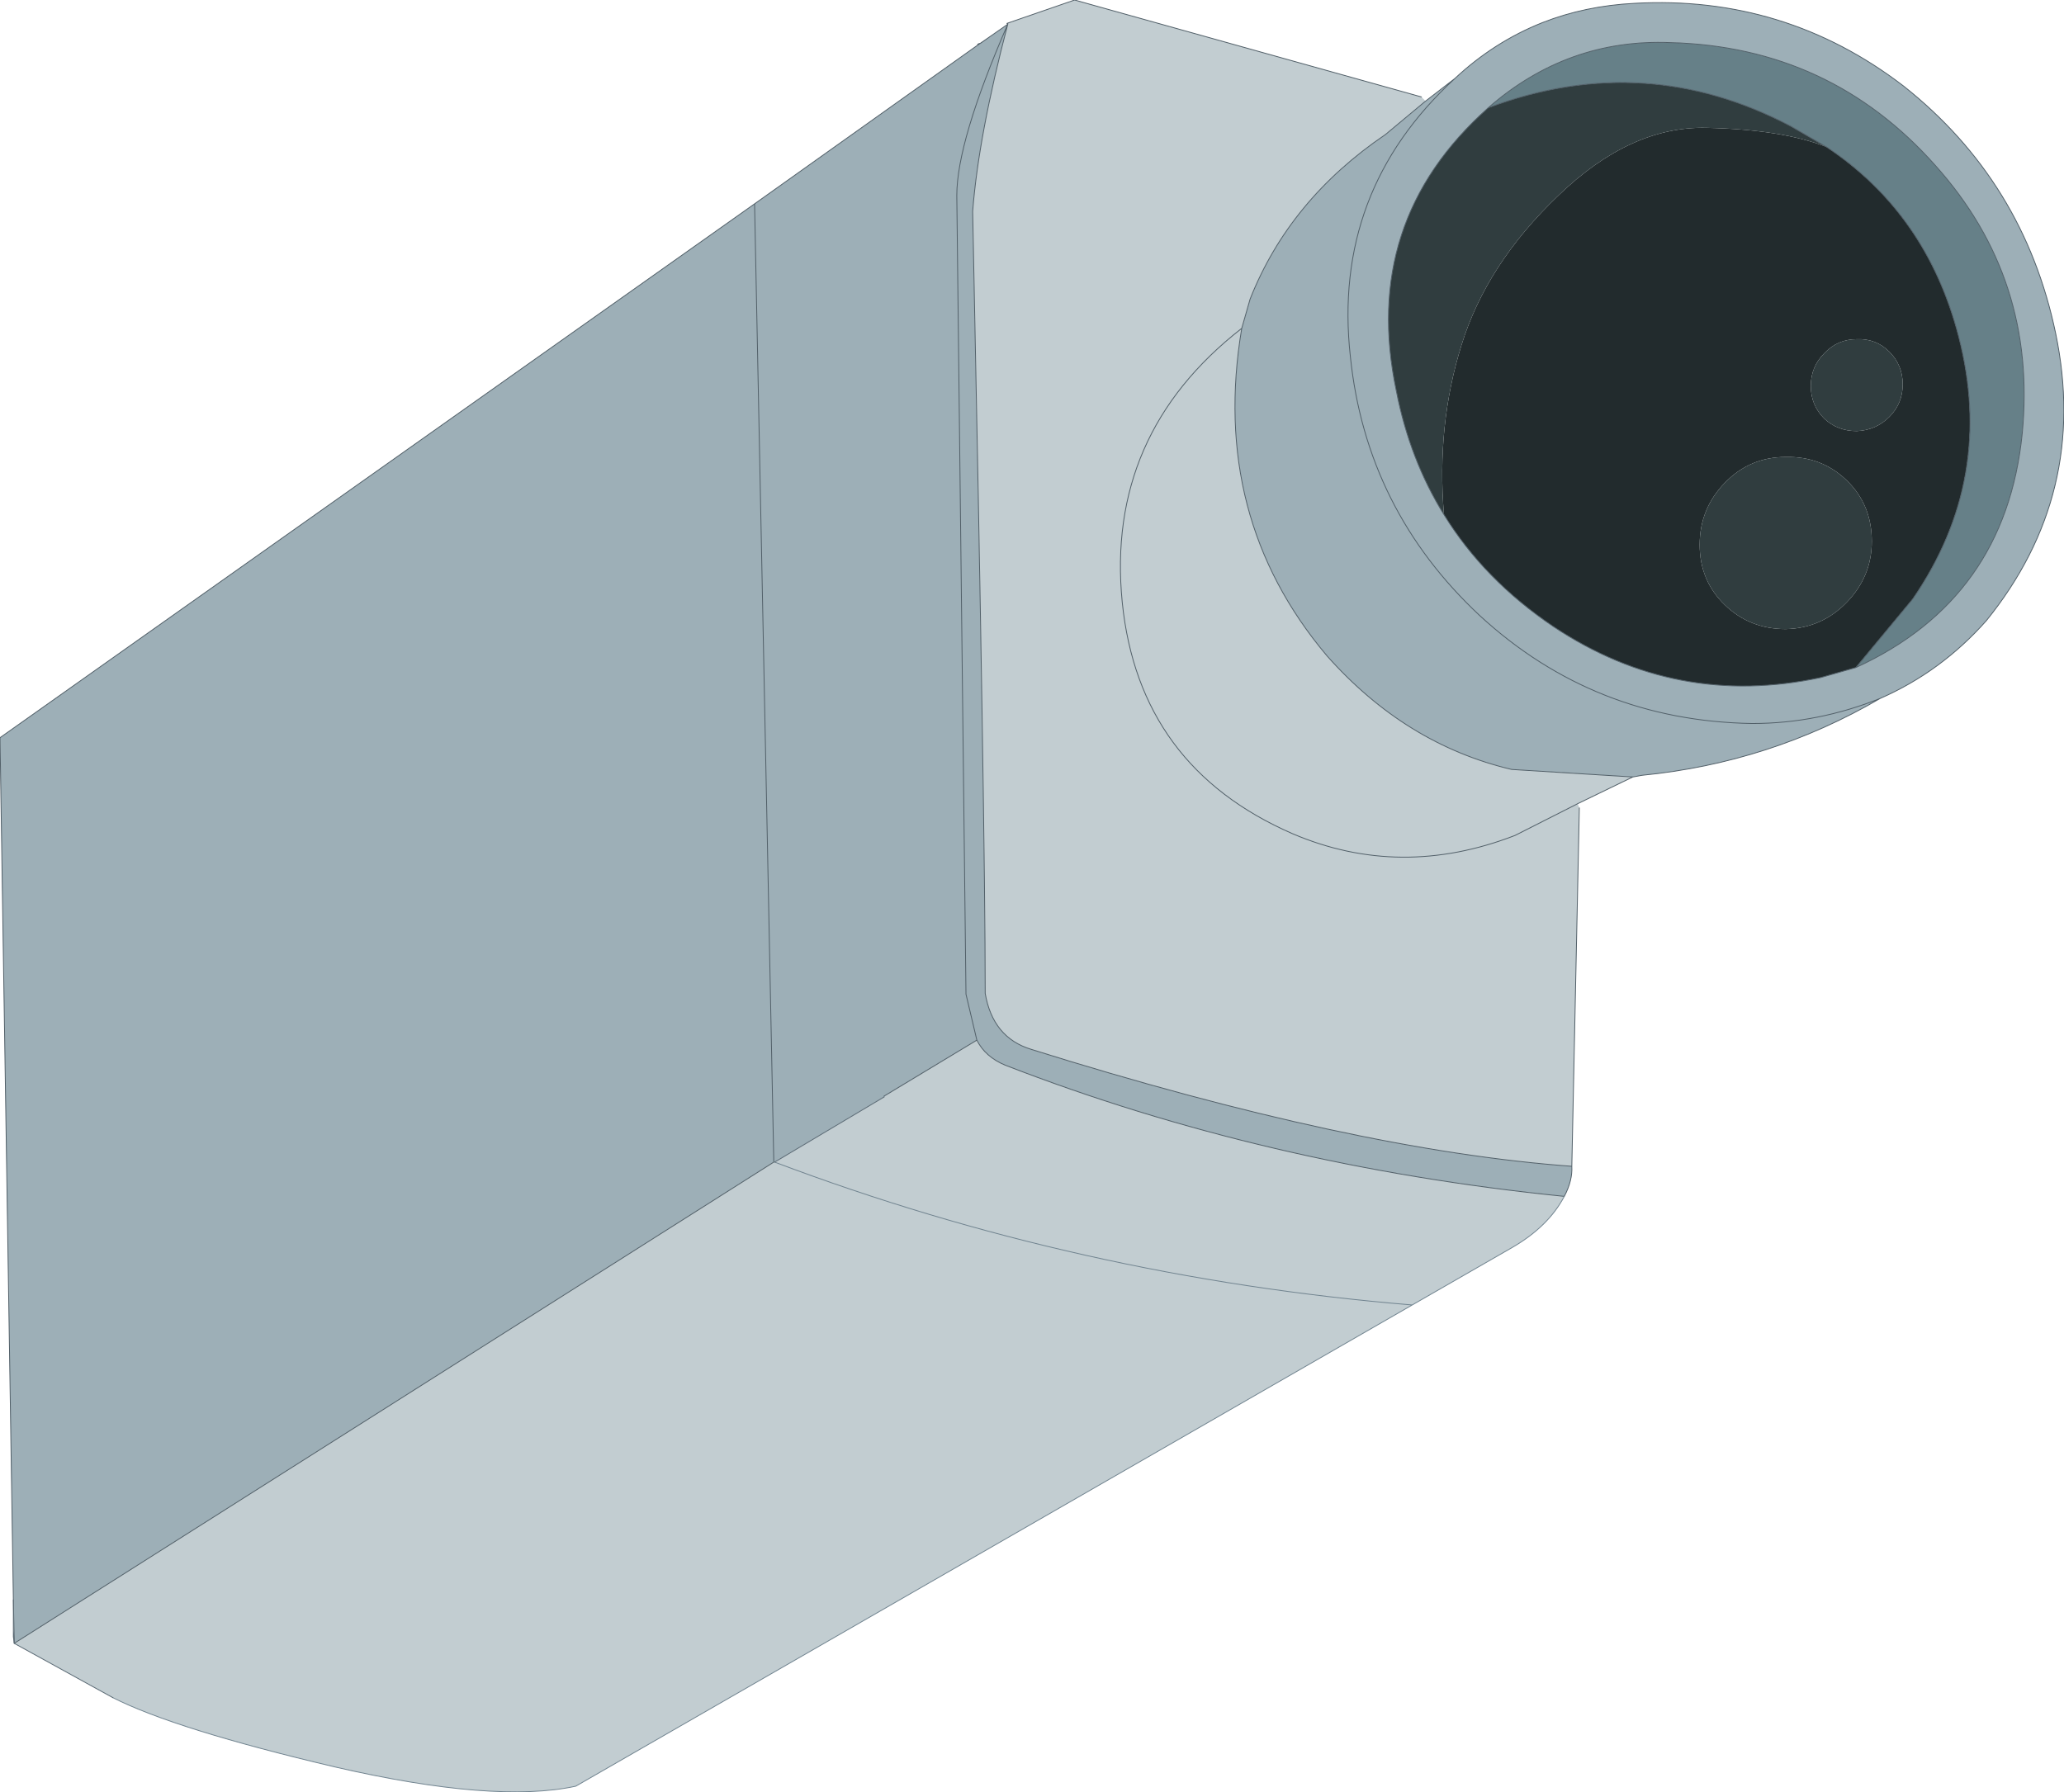 <?xml version="1.0" encoding="UTF-8" standalone="no"?>
<svg xmlns:xlink="http://www.w3.org/1999/xlink" height="107.25px" width="123.5px" xmlns="http://www.w3.org/2000/svg">
  <g transform="matrix(1.0, 0.0, 0.0, 1.0, 61.75, 53.7)">
    <path d="M35.95 -7.2 L32.65 -5.6 32.75 -5.35 32.3 16.1 Q19.25 15.15 -0.05 9.1 -2.35 8.4 -2.8 5.75 -2.8 -4.45 -3.55 -41.05 -3.2 -45.6 -1.45 -52.25 L-1.5 -52.3 2.55 -53.7 23.3 -47.9 23.55 -47.65 21.15 -45.65 Q15.4 -41.75 13.05 -35.8 L12.55 -34.05 Q10.65 -22.75 17.65 -14.45 22.35 -9.15 28.7 -7.65 L35.95 -7.2 M31.85 17.9 Q30.9 19.7 28.75 20.95 L22.75 24.4 -27.3 53.2 Q-32.15 54.25 -41.7 52.05 -51.25 49.8 -55.0 47.9 L-60.9 44.65 -15.45 15.85 -15.4 15.85 -8.85 11.95 -8.85 11.9 -3.3 8.55 Q-2.8 9.55 -1.6 10.05 14.0 16.1 31.85 17.9 M-3.25 -51.0 L-3.25 -51.05 -3.15 -51.1 -3.1 -51.1 -2.95 -51.2 -3.25 -51.0 M32.65 -5.6 L28.9 -3.7 Q22.05 -1.05 15.6 -3.8 6.4 -7.8 5.4 -17.65 4.4 -27.7 12.55 -34.05 4.4 -27.7 5.4 -17.65 6.4 -7.8 15.6 -3.8 22.05 -1.05 28.9 -3.7 L32.65 -5.6 M-1.45 -52.25 L-1.45 -52.3 -1.45 -52.25 M-15.4 15.85 Q2.85 22.75 22.75 24.4 2.85 22.75 -15.4 15.85" fill="#c2cdd1" fill-rule="evenodd" stroke="none"/>
    <path d="M25.3 -49.0 Q27.65 -51.2 30.55 -52.35 33.1 -53.35 36.05 -53.5 45.05 -54.0 52.15 -48.55 59.35 -42.85 61.25 -33.75 63.25 -24.15 57.1 -16.55 54.4 -13.5 50.75 -11.9 47.0 -10.4 43.1 -10.4 33.65 -10.55 26.8 -16.85 20.0 -23.2 19.05 -32.35 17.95 -42.25 25.3 -49.0 17.95 -42.25 19.05 -32.35 20.0 -23.2 26.8 -16.85 33.65 -10.55 43.1 -10.4 47.0 -10.4 50.75 -11.9 44.15 -8.05 36.5 -7.3 L35.95 -7.2 28.7 -7.65 Q22.35 -9.15 17.65 -14.45 10.65 -22.75 12.55 -34.05 L13.05 -35.8 Q15.4 -41.75 21.15 -45.65 L23.55 -47.65 25.3 -49.0 M32.3 16.1 Q32.35 16.95 31.85 17.9 14.0 16.1 -1.6 10.05 -2.8 9.55 -3.3 8.55 L-3.95 5.8 -4.5 -42.0 Q-4.5 -45.25 -1.45 -52.25 L-1.45 -52.3 -1.45 -52.25 Q-3.2 -45.6 -3.55 -41.05 -2.8 -4.45 -2.8 5.75 -2.35 8.4 -0.05 9.1 19.25 15.15 32.3 16.1 M-60.95 42.05 L-61.75 -9.55 -16.6 -41.5 -3.25 -51.0 -2.6 -51.45 -1.45 -52.25 Q-4.5 -45.25 -4.5 -42.0 L-3.95 5.8 -3.3 8.55 -8.85 11.9 -8.85 11.95 -15.4 15.85 -15.45 15.85 -60.9 44.65 -60.9 44.55 -60.95 42.05 M-2.95 -51.2 L-2.6 -51.45 -3.25 -51.0 -2.95 -51.2 M27.3 -47.25 Q19.65 -40.45 21.8 -30.3 22.6 -26.2 24.65 -22.9 27.05 -19.0 31.2 -16.2 38.55 -11.3 47.2 -13.15 L49.3 -13.75 Q58.25 -17.85 59.25 -27.75 60.15 -37.0 54.05 -43.8 47.75 -50.9 38.2 -51.15 32.05 -51.4 27.3 -47.25 M-16.6 -41.5 L-15.45 15.85 -16.6 -41.5" fill="#9dafb7" fill-rule="evenodd" stroke="none"/>
    <path d="M24.65 -22.9 Q24.2 -28.25 25.7 -33.05 27.2 -37.9 31.5 -42.0 35.8 -46.15 40.35 -46.05 44.9 -45.95 47.55 -44.9 53.55 -40.9 55.45 -33.55 57.65 -25.05 52.7 -17.85 L49.3 -13.75 47.2 -13.15 Q38.55 -11.3 31.2 -16.2 27.05 -19.0 24.65 -22.9 M49.35 -33.4 Q48.2 -33.4 47.4 -32.55 46.6 -31.75 46.6 -30.6 46.6 -29.45 47.4 -28.65 48.2 -27.9 49.35 -27.9 50.5 -27.95 51.3 -28.75 52.1 -29.55 52.1 -30.7 52.1 -31.85 51.3 -32.65 50.5 -33.45 49.35 -33.4 M45.1 -26.35 Q42.95 -26.35 41.45 -24.8 39.95 -23.25 39.95 -21.1 39.95 -18.95 41.45 -17.5 42.95 -16.05 45.1 -16.05 47.25 -16.1 48.75 -17.65 50.25 -19.2 50.25 -21.3 50.25 -23.5 48.75 -24.95 47.25 -26.4 45.1 -26.35" fill="#222b2d" fill-rule="evenodd" stroke="none"/>
    <path d="M24.65 -22.9 Q22.6 -26.2 21.8 -30.3 19.65 -40.45 27.3 -47.25 36.65 -50.75 45.4 -46.15 L47.55 -44.9 Q44.9 -45.95 40.35 -46.05 35.8 -46.15 31.5 -42.0 27.2 -37.9 25.7 -33.05 24.2 -28.25 24.65 -22.9 M45.1 -26.35 Q47.25 -26.4 48.75 -24.95 50.25 -23.5 50.25 -21.3 50.25 -19.2 48.75 -17.65 47.25 -16.1 45.1 -16.05 42.95 -16.05 41.45 -17.5 39.95 -18.95 39.95 -21.1 39.95 -23.25 41.45 -24.8 42.95 -26.35 45.1 -26.35 M49.35 -33.4 Q50.5 -33.45 51.3 -32.65 52.1 -31.85 52.1 -30.7 52.1 -29.55 51.3 -28.75 50.5 -27.95 49.35 -27.9 48.2 -27.9 47.4 -28.65 46.6 -29.45 46.6 -30.6 46.6 -31.75 47.4 -32.55 48.2 -33.4 49.35 -33.4" fill="#303d3f" fill-rule="evenodd" stroke="none"/>
    <path d="M47.55 -44.9 L45.4 -46.15 Q36.65 -50.75 27.3 -47.25 32.05 -51.4 38.2 -51.15 47.75 -50.9 54.05 -43.8 60.15 -37.0 59.25 -27.75 58.25 -17.85 49.3 -13.75 L52.7 -17.85 Q57.65 -25.05 55.45 -33.55 53.55 -40.9 47.55 -44.9" fill="#668088" fill-rule="evenodd" stroke="none"/>
    <path d="M50.75 -11.9 Q54.4 -13.5 57.1 -16.55 63.25 -24.15 61.25 -33.75 59.35 -42.85 52.15 -48.55 45.05 -54.0 36.05 -53.5 33.1 -53.35 30.55 -52.35 27.65 -51.2 25.3 -49.0 17.95 -42.25 19.05 -32.35 20.0 -23.2 26.8 -16.85 33.65 -10.55 43.1 -10.4 47.0 -10.4 50.75 -11.9 44.15 -8.05 36.5 -7.3 L35.95 -7.2 32.65 -5.6 28.9 -3.7 Q22.05 -1.05 15.6 -3.8 6.4 -7.8 5.4 -17.65 4.4 -27.7 12.55 -34.05 10.65 -22.75 17.65 -14.45 22.35 -9.15 28.7 -7.65 L35.95 -7.2 M32.75 -5.35 L32.3 16.1 Q32.35 16.95 31.85 17.9 14.0 16.1 -1.6 10.05 -2.8 9.55 -3.3 8.55 L-3.95 5.8 -4.5 -42.0 Q-4.5 -45.25 -1.45 -52.25 L-1.5 -52.3 2.55 -53.7 23.3 -47.9 M-60.95 42.05 L-61.75 -9.55 -16.6 -41.5 -3.25 -51.0 -3.25 -51.05 -3.15 -51.1 -3.1 -51.1 -2.95 -51.2 -2.6 -51.45 -1.45 -52.25 -1.45 -52.3 -1.45 -52.25 Q-3.2 -45.6 -3.55 -41.05 -2.8 -4.45 -2.8 5.75 -2.35 8.4 -0.05 9.1 19.25 15.15 32.3 16.1 M23.55 -47.65 L25.3 -49.0 M23.55 -47.65 L21.15 -45.65 Q15.4 -41.75 13.05 -35.8 L12.55 -34.05 M27.3 -47.25 Q19.65 -40.45 21.8 -30.3 22.6 -26.2 24.65 -22.9 27.05 -19.0 31.2 -16.2 38.55 -11.3 47.2 -13.15 L49.3 -13.75 Q58.25 -17.85 59.25 -27.75 60.15 -37.0 54.05 -43.8 47.75 -50.9 38.2 -51.15 32.05 -51.4 27.3 -47.25 36.65 -50.75 45.4 -46.15 L47.55 -44.9 Q53.55 -40.9 55.45 -33.55 57.65 -25.05 52.7 -17.85 L49.3 -13.75 M-3.25 -51.0 L-2.6 -51.45 M-2.95 -51.2 L-3.25 -51.0 M-8.85 11.9 L-3.3 8.55 M-15.45 15.85 L-60.9 44.65 -60.9 44.55 -60.95 42.05 M-15.45 15.85 L-16.6 -41.5" fill="none" stroke="#515f68" stroke-linecap="round" stroke-linejoin="round" stroke-width="0.05"/>
    <path d="M31.85 17.9 Q30.9 19.7 28.75 20.95 L22.75 24.4 -27.3 53.2 Q-32.15 54.25 -41.7 52.05 -51.25 49.8 -55.0 47.9 M-8.85 11.9 L-8.85 11.95 -8.85 11.9 M22.75 24.4 Q2.85 22.75 -15.4 15.85" fill="none" stroke="#70838f" stroke-linecap="round" stroke-linejoin="round" stroke-width="0.05"/>
    <path d="M-55.0 47.9 L-60.9 44.65 -60.95 44.25 -60.95 43.9 -60.95 42.05 M-60.9 44.55 L-60.95 43.9 M-15.4 15.85 L-8.85 11.95" fill="none" stroke="#5a6974" stroke-linecap="round" stroke-linejoin="round" stroke-width="0.05"/>
  </g>
</svg>
